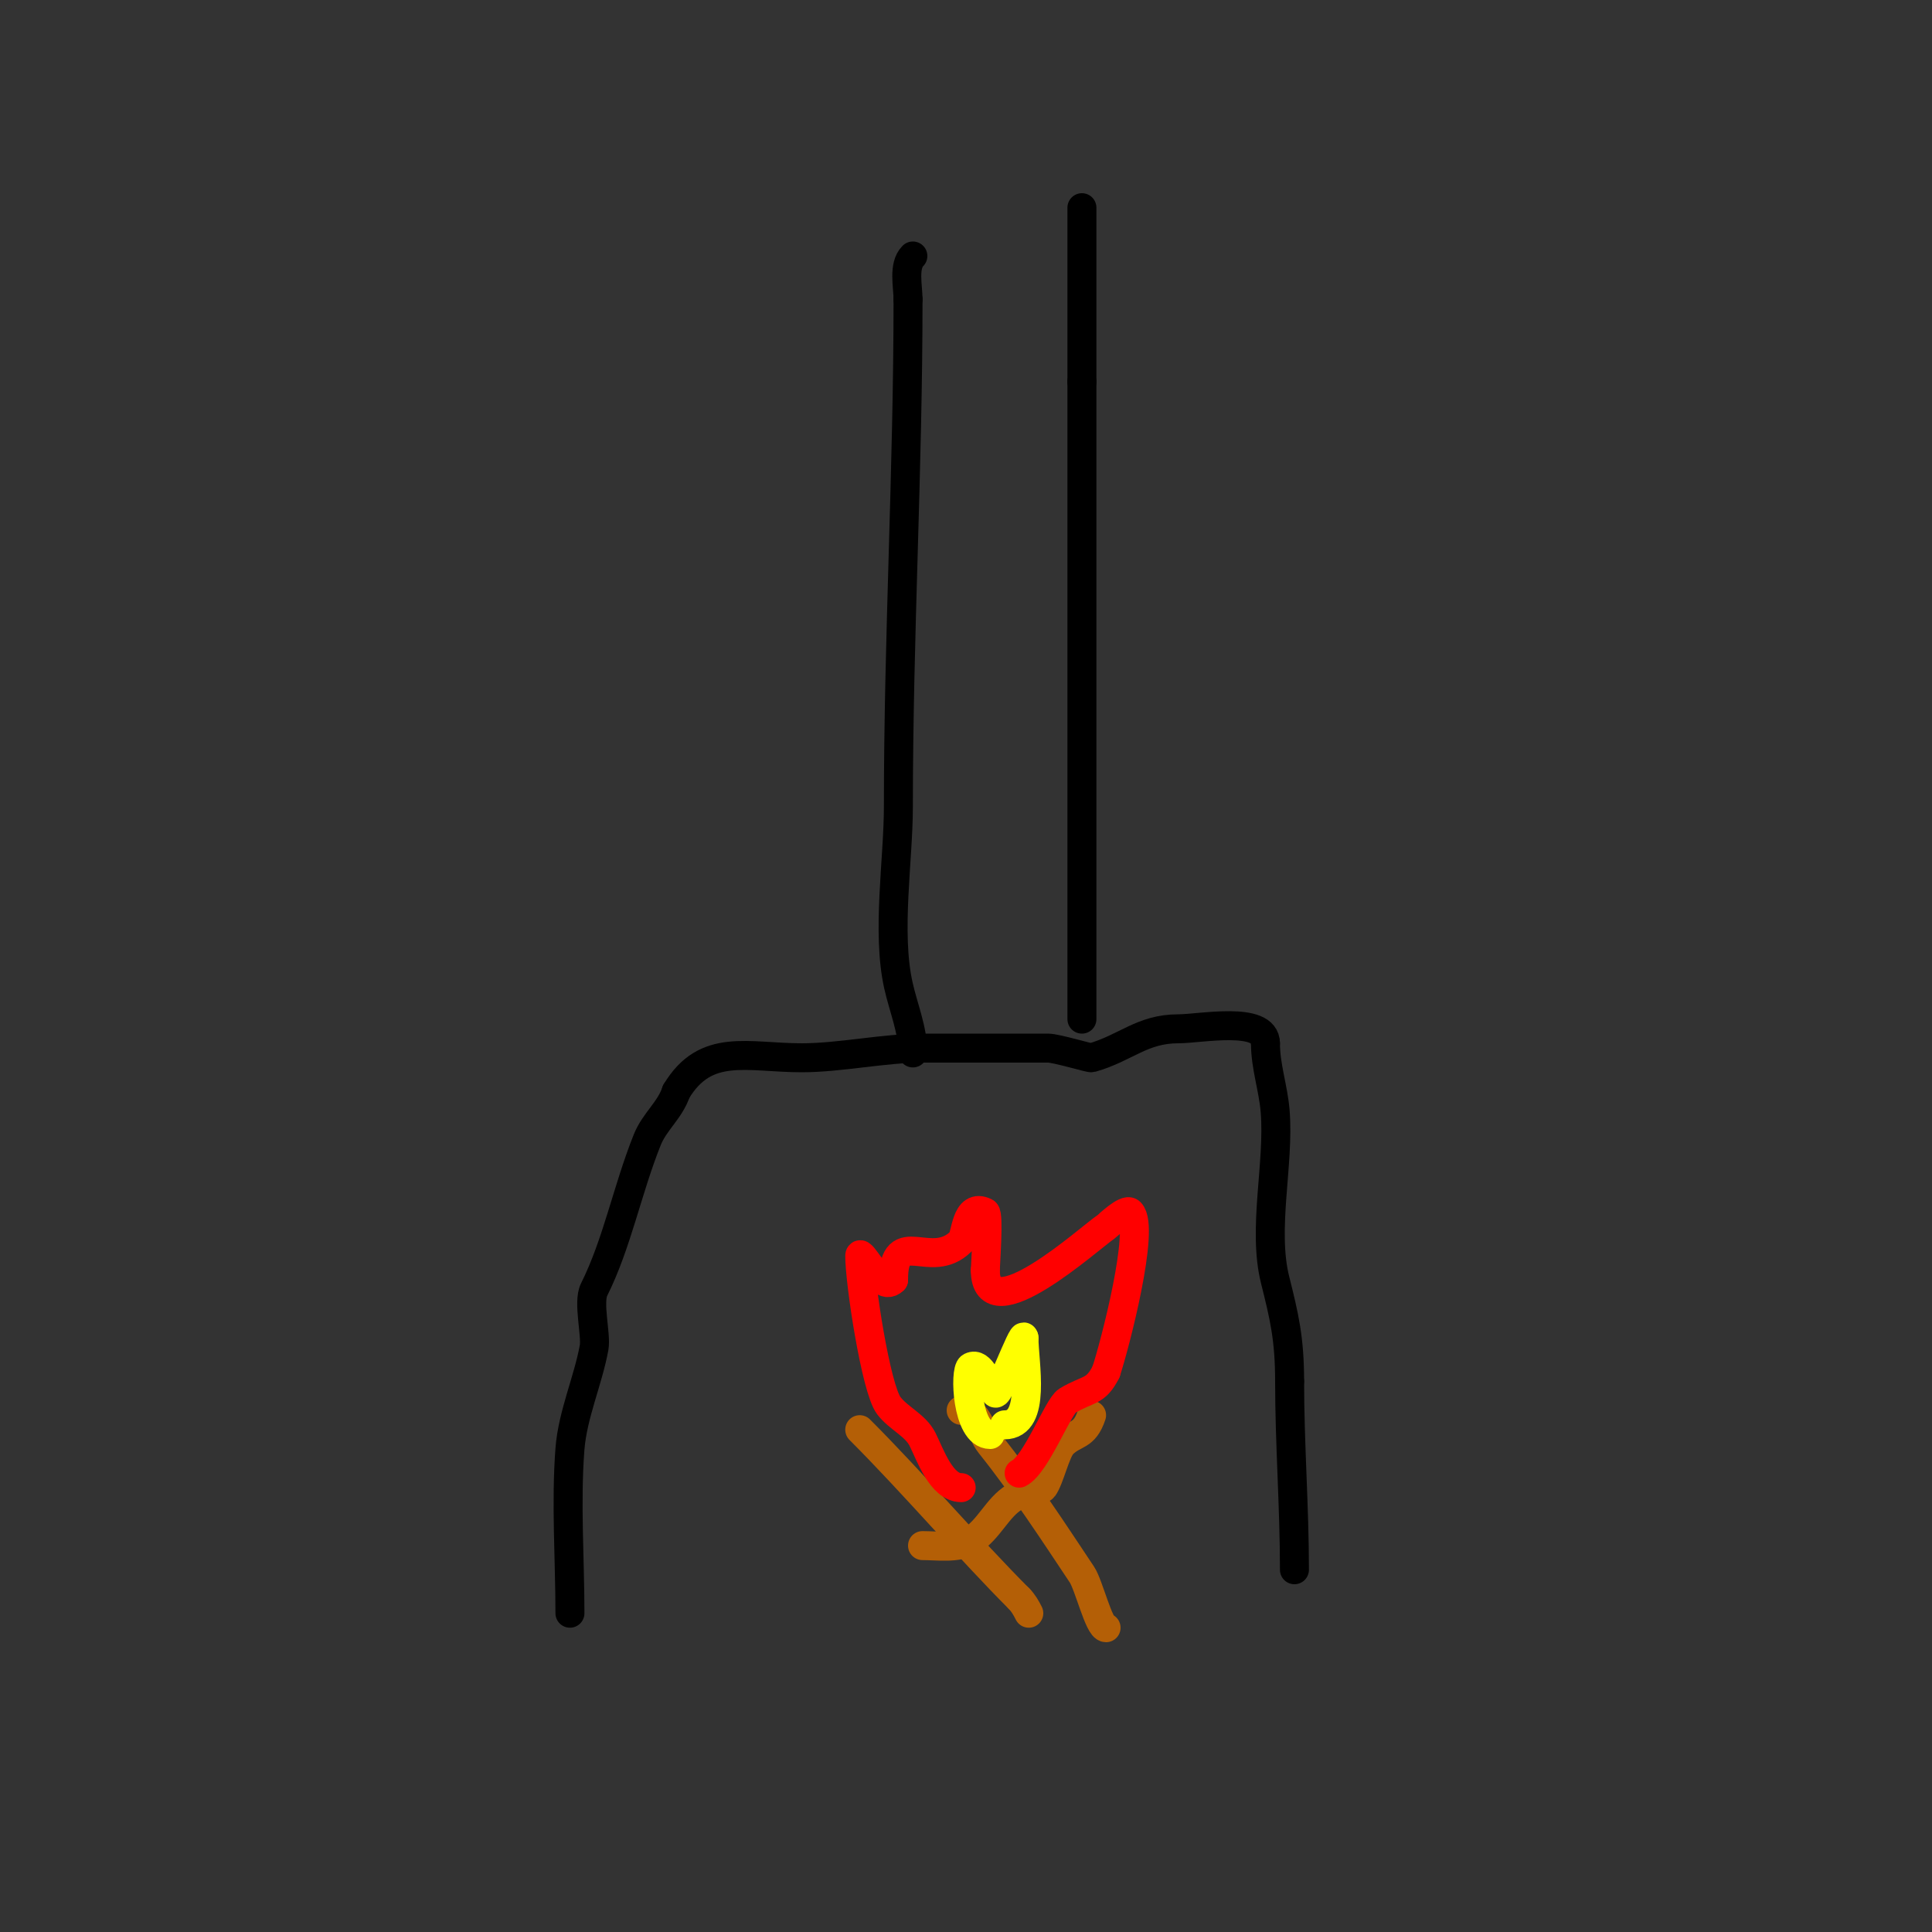 <svg viewBox='0 0 400 400' version='1.1' xmlns='http://www.w3.org/2000/svg' xmlns:xlink='http://www.w3.org/1999/xlink'><rect x="0" y="0" width="400" height="400" fill="#333333" stroke="none"/><g fill='none' stroke='#b45f06' stroke-width='6' stroke-linecap='round' stroke-linejoin='round'><path d='M178,296c11.018,11.018 22.778,24.778 33,35'/><path d='M211,331c0.85,0.85 1.463,1.925 2,3'/><path d='M199,292c3.79,0 3.827,4.284 6,7c6.962,8.702 13.159,18.239 19,27c1.428,2.142 3.541,11 5,11'/><path d='M191,320c3.078,0 7.248,0.651 10,-1c3.719,-2.232 5.483,-6.89 9,-9c0.503,-0.302 5.621,-1.494 6,-2c1.32,-1.76 2.549,-7.549 4,-9c2.484,-2.484 4.481,-1.444 6,-6'/></g>
<g fill='none' stroke='#ff0000' stroke-width='6' stroke-linecap='round' stroke-linejoin='round'><path d='M199,308c-4.106,0 -6.417,-6.834 -8,-10c-1.476,-2.951 -5.02,-4.36 -7,-7c-2.65,-3.534 -6,-25.414 -6,-31c0,-0.943 1.411,1.264 2,2c1.485,1.856 3.222,4.778 5,3'/><path d='M185,265c0,-11.451 7.679,-1.679 14,-8c1.061,-1.061 0.876,-8.062 5,-6c0.788,0.394 0,11.13 0,12'/><path d='M204,263c0,12.97 21.616,-6.744 25,-9c0.253,-0.168 4.103,-3.897 5,-3c3.162,3.162 -3.213,27.638 -5,33'/><path d='M229,284c-2.177,4.354 -3.722,3.433 -8,6c-1.944,1.166 -6.488,13.244 -10,15'/></g>
<g fill='none' stroke='#ffff00' stroke-width='6' stroke-linecap='round' stroke-linejoin='round'><path d='M205,297c-4.854,0 -5.329,-13.336 -4,-14c2.108,-1.054 3.333,3.333 5,5'/><path d='M206,288c0,3.344 6,-13.205 6,-11'/><path d='M212,277c0,5.186 2.664,18 -4,18'/></g>
<g fill='none' stroke='#000000' stroke-width='6' stroke-linecap='round' stroke-linejoin='round'><path d='M118,334c0,-11.2 -0.859,-22.832 0,-34c0.547,-7.114 3.756,-14.155 5,-21c0.479,-2.634 -1.316,-9.368 0,-12c4.761,-9.522 6.856,-20.64 11,-31c1.535,-3.836 4.694,-6.083 6,-10'/><path d='M140,226c6.128,-10.213 14.742,-7 26,-7c7.975,0 16.995,-2 25,-2'/><path d='M191,217c8.667,0 17.333,0 26,0c1.705,0 8.623,2.108 9,2c7.177,-2.051 10.401,-6 18,-6c4.453,0 18,-2.71 18,3'/><path d='M262,216c0,4.799 1.602,9.224 2,14c0.91,10.914 -2.661,24.356 0,35c1.899,7.597 3,12.178 3,21'/><path d='M267,286c0,12.984 1,25.968 1,39'/><path d='M189,218c0,-4.787 -1.962,-9.329 -3,-14c-2.458,-11.059 0,-25.959 0,-37c0,-35.267 2,-69.569 2,-105'/><path d='M188,62c0,-2.717 -1.029,-6.971 1,-9'/><path d='M224,211c0,-44 0,-88 0,-132'/><path d='M224,79c0,-12 0,-24 0,-36'/></g>
</svg>
